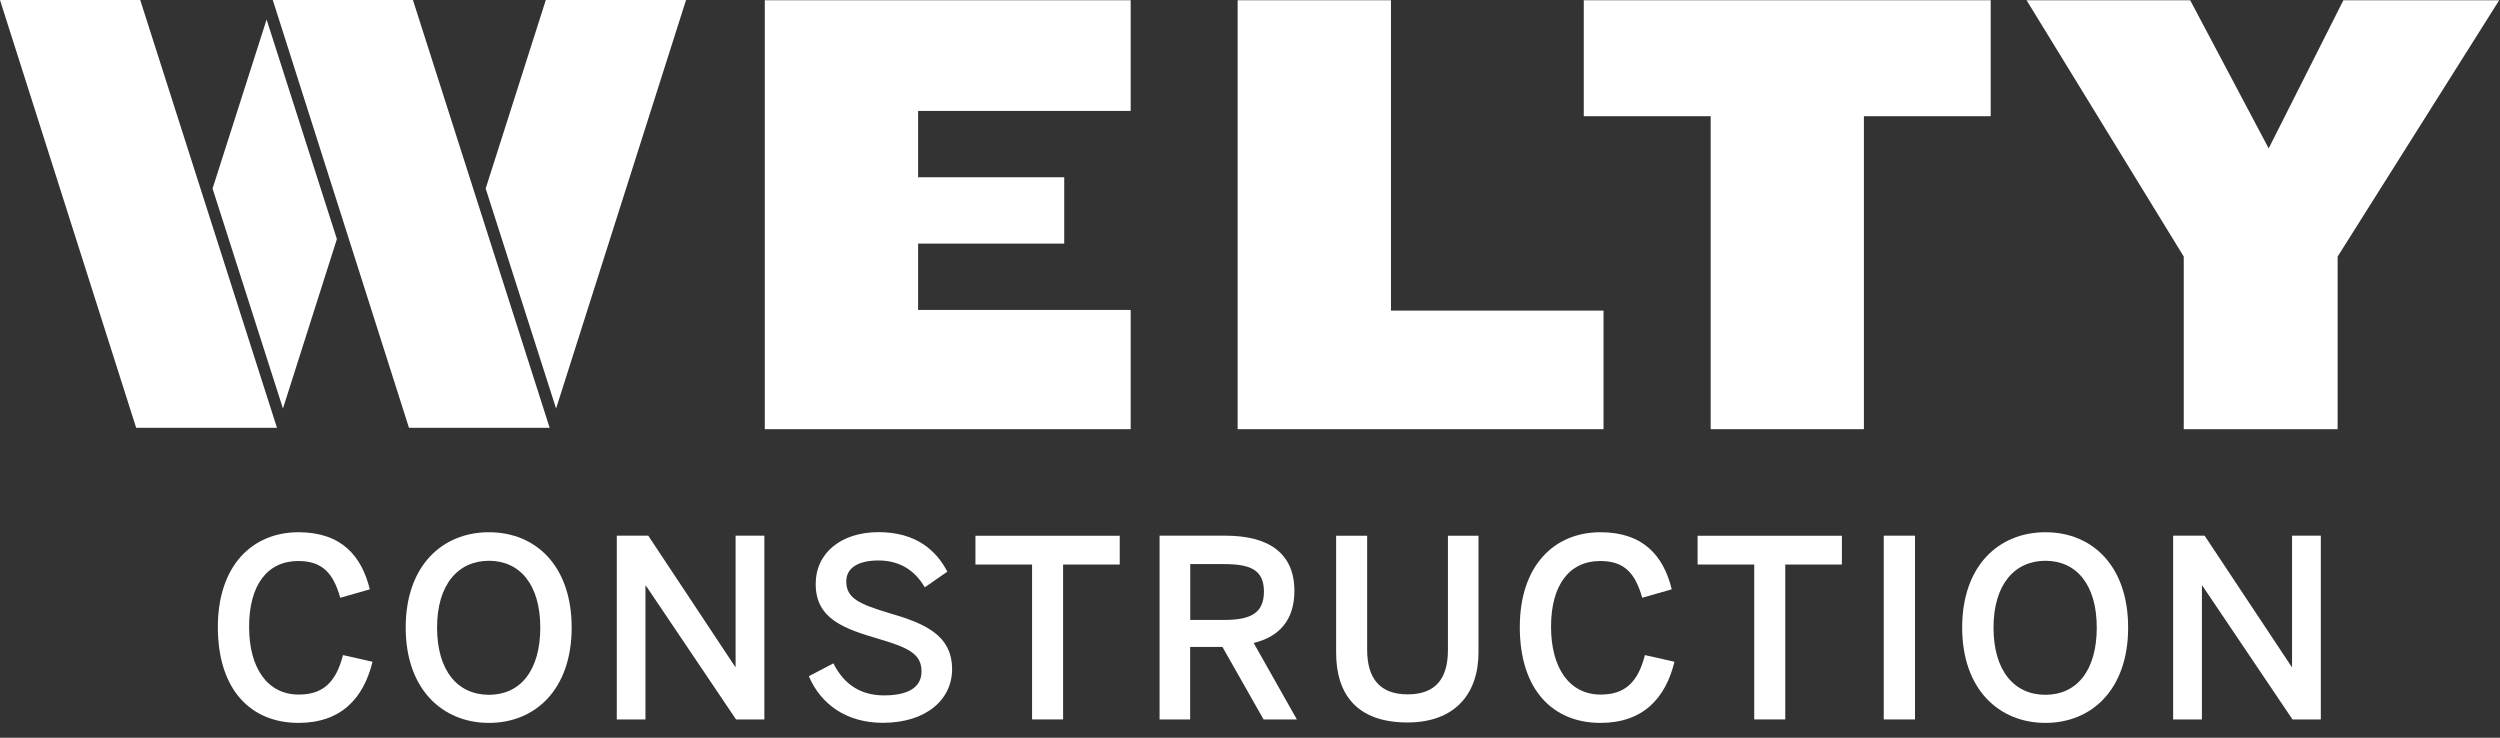 <svg width="122" height="36" viewBox="0 0 122 36" fill="none" xmlns="http://www.w3.org/2000/svg">
<rect x="0" y="0" width="122" height="36" fill="#333333" stroke="none"/>
<path d="M10.631 30.603C10.631 27.597 12.316 25.973 14.567 25.973C16.654 25.973 17.645 27.123 18.047 28.759L16.604 29.171C16.269 27.982 15.74 27.377 14.556 27.377C13.042 27.377 12.156 28.555 12.156 30.586C12.156 32.618 13.064 33.895 14.578 33.895C15.746 33.895 16.395 33.312 16.737 31.968L18.179 32.293C17.744 34.077 16.643 35.277 14.567 35.277C12.266 35.277 10.631 33.691 10.631 30.597V30.603Z" fill="white"/>
<path d="M19.798 30.625C19.798 27.608 21.582 25.973 23.861 25.973C26.141 25.973 27.897 27.608 27.897 30.625C27.897 33.642 26.124 35.277 23.861 35.277C21.599 35.277 19.798 33.642 19.798 30.625ZM26.366 30.625C26.366 28.516 25.359 27.366 23.861 27.366C22.364 27.366 21.329 28.516 21.329 30.625C21.329 32.733 22.336 33.906 23.861 33.906C25.387 33.906 26.366 32.728 26.366 30.625Z" fill="white"/>
<path d="M30.099 35.109V26.141H31.635L35.875 32.538H35.897V26.141H37.301V35.109H35.919L31.52 28.58H31.498V35.109H30.094H30.099Z" fill="white"/>
<path d="M39.47 32.999L40.67 32.372C41.199 33.429 42.03 33.935 43.142 33.935C44.254 33.935 44.97 33.583 44.97 32.768C44.97 31.953 44.414 31.628 42.933 31.194C41.204 30.687 39.806 30.214 39.806 28.501C39.806 26.976 41.055 25.969 42.872 25.969C44.689 25.969 45.68 26.844 46.231 27.896L45.13 28.661C44.601 27.764 43.836 27.351 42.861 27.351C41.887 27.351 41.298 27.714 41.298 28.369C41.298 29.206 41.942 29.481 43.406 29.922C45.102 30.417 46.462 30.979 46.462 32.658C46.462 34.128 45.212 35.273 43.081 35.273C41.298 35.273 40.042 34.354 39.47 32.994V32.999Z" fill="white"/>
<path d="M50.365 35.108V27.549H47.602V26.145H54.643V27.549H51.879V35.108H50.365Z" fill="white"/>
<path d="M56.587 35.109V26.141H59.797C61.927 26.141 63.166 27.005 63.166 28.833C63.166 30.259 62.428 31.074 61.179 31.377L63.287 35.109H61.663L59.654 31.569H58.079V35.109H56.587ZM58.079 30.253H59.742C61.002 30.253 61.68 29.939 61.68 28.871C61.68 27.803 61.013 27.528 59.731 27.528H58.084V30.253H58.079Z" fill="white"/>
<path d="M65.203 31.837V26.145H66.717V31.705C66.717 33.076 67.311 33.885 68.693 33.885C70.075 33.885 70.659 33.098 70.659 31.716V26.145H72.151V31.826C72.151 33.863 71 35.256 68.682 35.256C66.21 35.256 65.203 33.874 65.203 31.843V31.837Z" fill="white"/>
<path d="M74.166 30.603C74.166 27.597 75.851 25.973 78.103 25.973C80.189 25.973 81.18 27.123 81.582 28.759L80.14 29.171C79.804 27.982 79.281 27.377 78.091 27.377C76.578 27.377 75.691 28.555 75.691 30.586C75.691 32.618 76.6 33.895 78.114 33.895C79.281 33.895 79.93 33.312 80.272 31.968L81.714 32.293C81.279 34.077 80.178 35.277 78.103 35.277C75.801 35.277 74.166 33.691 74.166 30.597V30.603Z" fill="white"/>
<path d="M85.607 35.108V27.549H82.843V26.145H89.884V27.549H87.121V35.108H85.607Z" fill="white"/>
<path d="M91.927 35.109V26.141H93.452V35.109H91.927Z" fill="white"/>
<path d="M95.754 30.625C95.754 27.608 97.538 25.973 99.817 25.973C102.096 25.973 103.853 27.608 103.853 30.625C103.853 33.642 102.08 35.277 99.817 35.277C97.554 35.277 95.754 33.642 95.754 30.625ZM102.322 30.625C102.322 28.516 101.315 27.366 99.817 27.366C98.32 27.366 97.284 28.516 97.284 30.625C97.284 32.733 98.292 33.906 99.817 33.906C101.342 33.906 102.322 32.728 102.322 30.625Z" fill="white"/>
<path d="M106.049 35.109V26.141H107.585L111.83 32.538H111.852V26.141H113.256V35.109H111.874L107.475 28.58H107.453V35.109H106.049Z" fill="white"/>
<path d="M37.322 0.012V20.944H55.177V15.125H44.804V11.887H51.934V8.65H44.804V5.413H55.177V0.012H37.322Z" fill="white"/>
<path d="M60.397 0.012V20.944H78.252V15.158H67.879V0.012H60.397Z" fill="white"/>
<path d="M77.288 0.012V5.671H83.481V20.944H90.958V5.671H97.146V0.012H77.288Z" fill="white"/>
<path d="M114.357 0.012L110.712 7.241L106.881 0.012H98.897L106.567 12.521V20.944H114.076V12.521L121.96 0.012H114.357Z" fill="white"/>
<path d="M19.958 20.877L13.312 0H20.151L26.823 20.877H19.958Z" fill="white"/>
<path d="M6.645 20.877L0 0H6.843L13.516 20.877H6.645Z" fill="white"/>
<path d="M10.373 9.201L13.01 0.953L16.44 11.667L13.808 19.936L10.373 9.201Z" fill="white"/>
<path d="M23.701 9.2L26.636 0H33.479L27.137 19.936L23.701 9.2Z" fill="white"/>
</svg>
